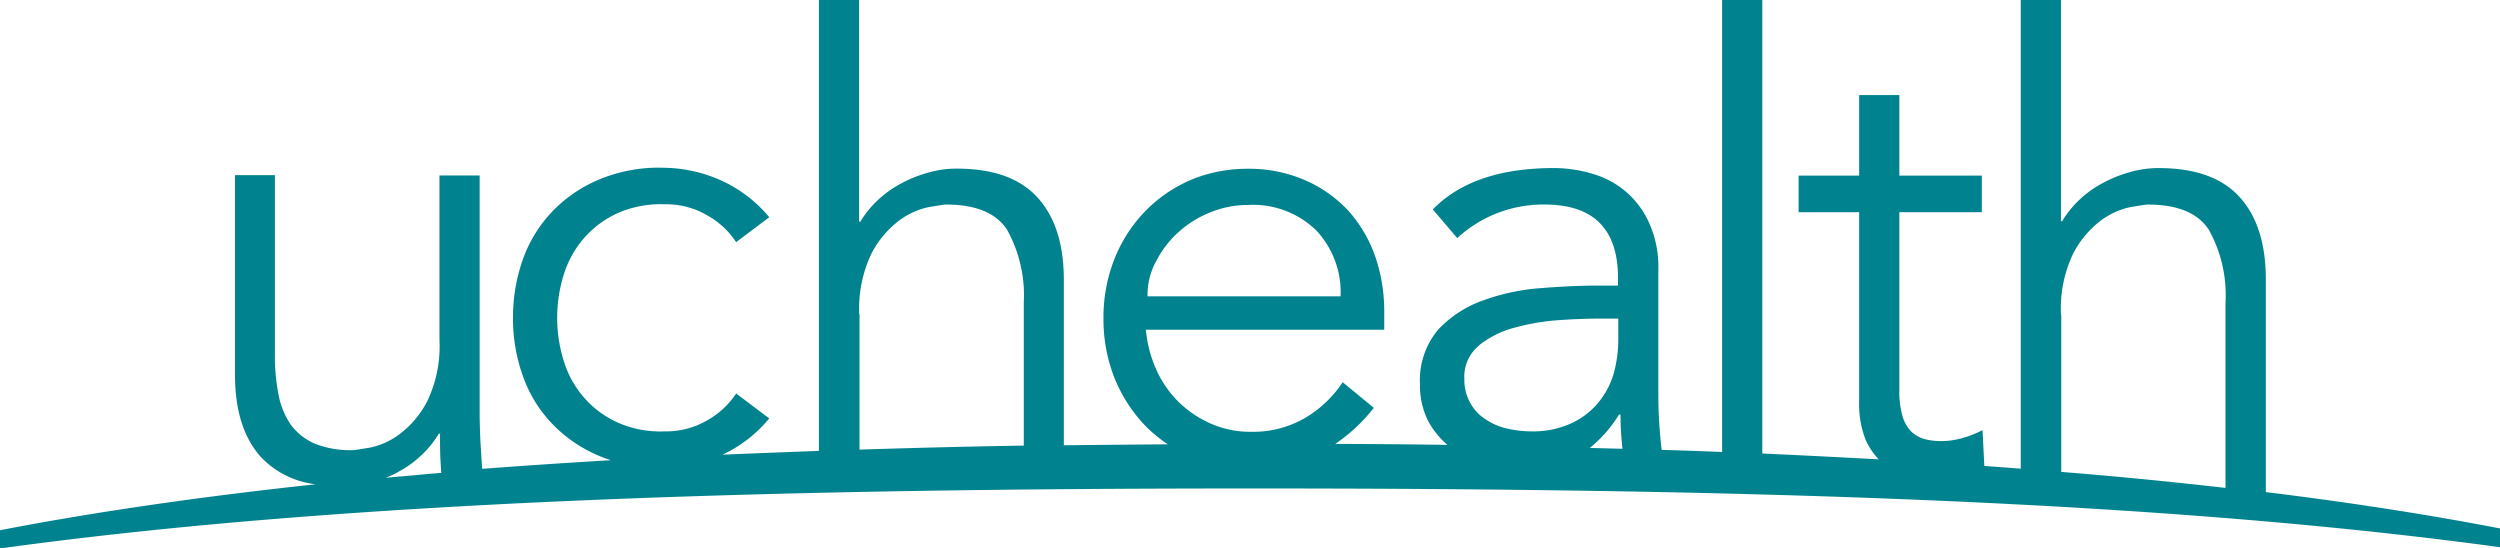 <svg xmlns="http://www.w3.org/2000/svg" fill="none" viewBox="0 0 196 43"><path fill="#00838F" d="M177.641 38.612V21.92c0-2.805-.679-4.956-2.057-6.473-1.379-1.518-3.49-2.27-6.368-2.27-.755 0-1.51.108-2.232.316-.744.207-1.455.491-2.133.862a8.32 8.32 0 0 0-1.828 1.31 7.918 7.918 0 0 0-1.345 1.67h-.099V0h-3.151v36.745c-.941-.077-1.893-.142-2.856-.218l-.142-2.806a8.142 8.142 0 0 1-1.575.622 6.2 6.2 0 0 1-1.674.24c-.449 0-.887-.054-1.313-.163a2.555 2.555 0 0 1-1.04-.6 2.963 2.963 0 0 1-.678-1.212 7.068 7.068 0 0 1-.241-2.03V16.636h6.466v-2.871h-6.466v-6.31h-3.151v6.31h-4.748v2.87h4.748v14.858a7.581 7.581 0 0 0 .514 3.002c.252.557.591 1.07 1.018 1.517-2.998-.163-6.051-.316-9.125-.458V0h-3.151v35.435c-1.576-.066-3.151-.12-4.738-.164-.065-.437-.098-.917-.142-1.452a33.521 33.521 0 0 1-.12-2.707v-10a8.345 8.345 0 0 0-.679-3.536 6.966 6.966 0 0 0-1.772-2.468 6.936 6.936 0 0 0-2.615-1.452 10.512 10.512 0 0 0-3.129-.48c-4.212 0-7.374 1.08-9.486 3.242l1.915 2.25a9.927 9.927 0 0 1 6.849-2.632c3.84 0 5.755 1.922 5.755 5.775v.579h-1.576c-1.345 0-2.812.065-4.431.196-1.553.11-3.085.426-4.551.96a8.846 8.846 0 0 0-3.556 2.315 6.162 6.162 0 0 0-1.412 4.28 6.127 6.127 0 0 0 .635 2.849 6.36 6.36 0 0 0 1.521 1.888 782.301 782.301 0 0 0-8.797-.076 13.264 13.264 0 0 0 3.02-2.828l-2.44-2.008a9.033 9.033 0 0 1-2.79 2.707 8.085 8.085 0 0 1-4.387 1.179 7.652 7.652 0 0 1-3.119-.622 8.462 8.462 0 0 1-2.538-1.692 8.39 8.39 0 0 1-1.772-2.544 9.822 9.822 0 0 1-.821-3.144h18.687v-1.43c0-1.474-.229-2.936-.711-4.323a10.638 10.638 0 0 0-2.079-3.548 10.172 10.172 0 0 0-3.369-2.401 11.058 11.058 0 0 0-4.552-.917c-1.532 0-3.042.284-4.453.873a11.146 11.146 0 0 0-3.589 2.467 11.448 11.448 0 0 0-2.396 3.723 12.436 12.436 0 0 0-.864 4.683 12.484 12.484 0 0 0 .875 4.683 11.781 11.781 0 0 0 2.407 3.723 11.218 11.218 0 0 0 1.762 1.451c-2.736.022-5.449.044-8.151.077V21.964c0-2.806-.679-4.956-2.058-6.473-1.378-1.518-3.479-2.271-6.356-2.271-.755 0-1.51.109-2.232.316-.744.208-1.455.492-2.134.863-.667.35-1.28.797-1.827 1.31a7.92 7.92 0 0 0-1.346 1.67h-.098V0h-3.151v35.347l-7.55.295a10.53 10.53 0 0 0 3.655-2.838l-2.593-1.954a6.571 6.571 0 0 1-2.276 2.107 6.374 6.374 0 0 1-3.337.862 8.245 8.245 0 0 1-3.512-.622 7.675 7.675 0 0 1-2.659-1.867 7.822 7.822 0 0 1-1.674-2.849 11.345 11.345 0 0 1 0-7.128c.35-1.06.93-2.03 1.674-2.85a7.823 7.823 0 0 1 2.659-1.866 8.414 8.414 0 0 1 3.512-.622 6.401 6.401 0 0 1 3.337.862 6.57 6.57 0 0 1 2.276 2.107l2.593-1.954a10.51 10.51 0 0 0-3.797-2.893 11.183 11.183 0 0 0-4.41-.983 12.125 12.125 0 0 0-4.934.84 10.943 10.943 0 0 0-3.753 2.468 10.55 10.55 0 0 0-2.374 3.744 13.51 13.51 0 0 0-.82 4.695 13.271 13.271 0 0 0 .82 4.704 10.36 10.36 0 0 0 2.374 3.745 11.004 11.004 0 0 0 3.742 2.467c.241.098.482.175.723.262a638.67 638.67 0 0 0-10.077.677c-.044-.6-.077-1.212-.12-1.856a52.257 52.257 0 0 1-.077-2.292V13.755h-3.151V26.68a9.878 9.878 0 0 1-.963 4.781 7.537 7.537 0 0 1-2.177 2.587 5.883 5.883 0 0 1-2.32 1.048c-.744.12-1.182.197-1.346.197a7.586 7.586 0 0 1-2.954-.502 4.689 4.689 0 0 1-1.882-1.474 6.227 6.227 0 0 1-.984-2.413 15.95 15.95 0 0 1-.274-3.307V13.733h-3.13v15.654c0 2.806.68 4.956 2.058 6.474a7.045 7.045 0 0 0 4.267 2.107C15.81 38.928 7.528 40.117 0 41.57V43c27.265-3.766 61.38-4.705 98.372-4.705s70.483.895 97.628 4.607v-1.474c-5.689-1.092-11.838-2.052-18.381-2.85M90.604 20.557a7.837 7.837 0 0 1 1.718-2.293 8.2 8.2 0 0 1 2.516-1.594c.94-.393 1.948-.6 2.976-.6 1.991-.12 3.939.6 5.372 1.987a7.085 7.085 0 0 1 1.915 5.174H89.969a5.462 5.462 0 0 1 .635-2.685m70.975 4.104a10.015 10.015 0 0 1 .963-4.781 7.657 7.657 0 0 1 2.177-2.587 5.88 5.88 0 0 1 2.32-1.048c.744-.12 1.181-.197 1.345-.197 2.331 0 3.928.655 4.793 1.987a10.528 10.528 0 0 1 1.302 5.72v14.508a382.4 382.4 0 0 0-12.878-1.255V24.66l-.022-.01Zm-45.635 2.435a7.474 7.474 0 0 1 2.844-1.408 17.626 17.626 0 0 1 3.447-.579 49.039 49.039 0 0 1 2.998-.12h1.641v1.637c0 .94-.132 1.878-.394 2.784-.263.84-.7 1.627-1.28 2.293a6 6 0 0 1-2.134 1.55 7.23 7.23 0 0 1-2.998.578 8.528 8.528 0 0 1-1.892-.218 4.852 4.852 0 0 1-1.696-.72 3.553 3.553 0 0 1-1.215-1.3 3.69 3.69 0 0 1-.459-1.888 3.125 3.125 0 0 1 1.159-2.61m10.985 5.415h.099c0 .6.022 1.234.076 1.867.022.284.044.557.077.819l-2.56-.066a10.36 10.36 0 0 0 2.297-2.63M67.365 24.65a10.033 10.033 0 0 1 .963-4.781 7.657 7.657 0 0 1 2.177-2.587 5.883 5.883 0 0 1 2.32-1.048c.743-.12 1.181-.197 1.345-.197 2.33 0 3.928.655 4.792 1.987a10.624 10.624 0 0 1 1.302 5.72v11.19a801.88 801.88 0 0 0-12.877.316v-10.6h-.022ZM31.237 36.985a8.015 8.015 0 0 0 1.816-1.31 7.65 7.65 0 0 0 1.346-1.67h.099c0 .6 0 1.19.021 1.79.022.415.044.862.077 1.277-1.455.12-2.91.262-4.355.382.34-.13.679-.283.996-.458"/></svg>